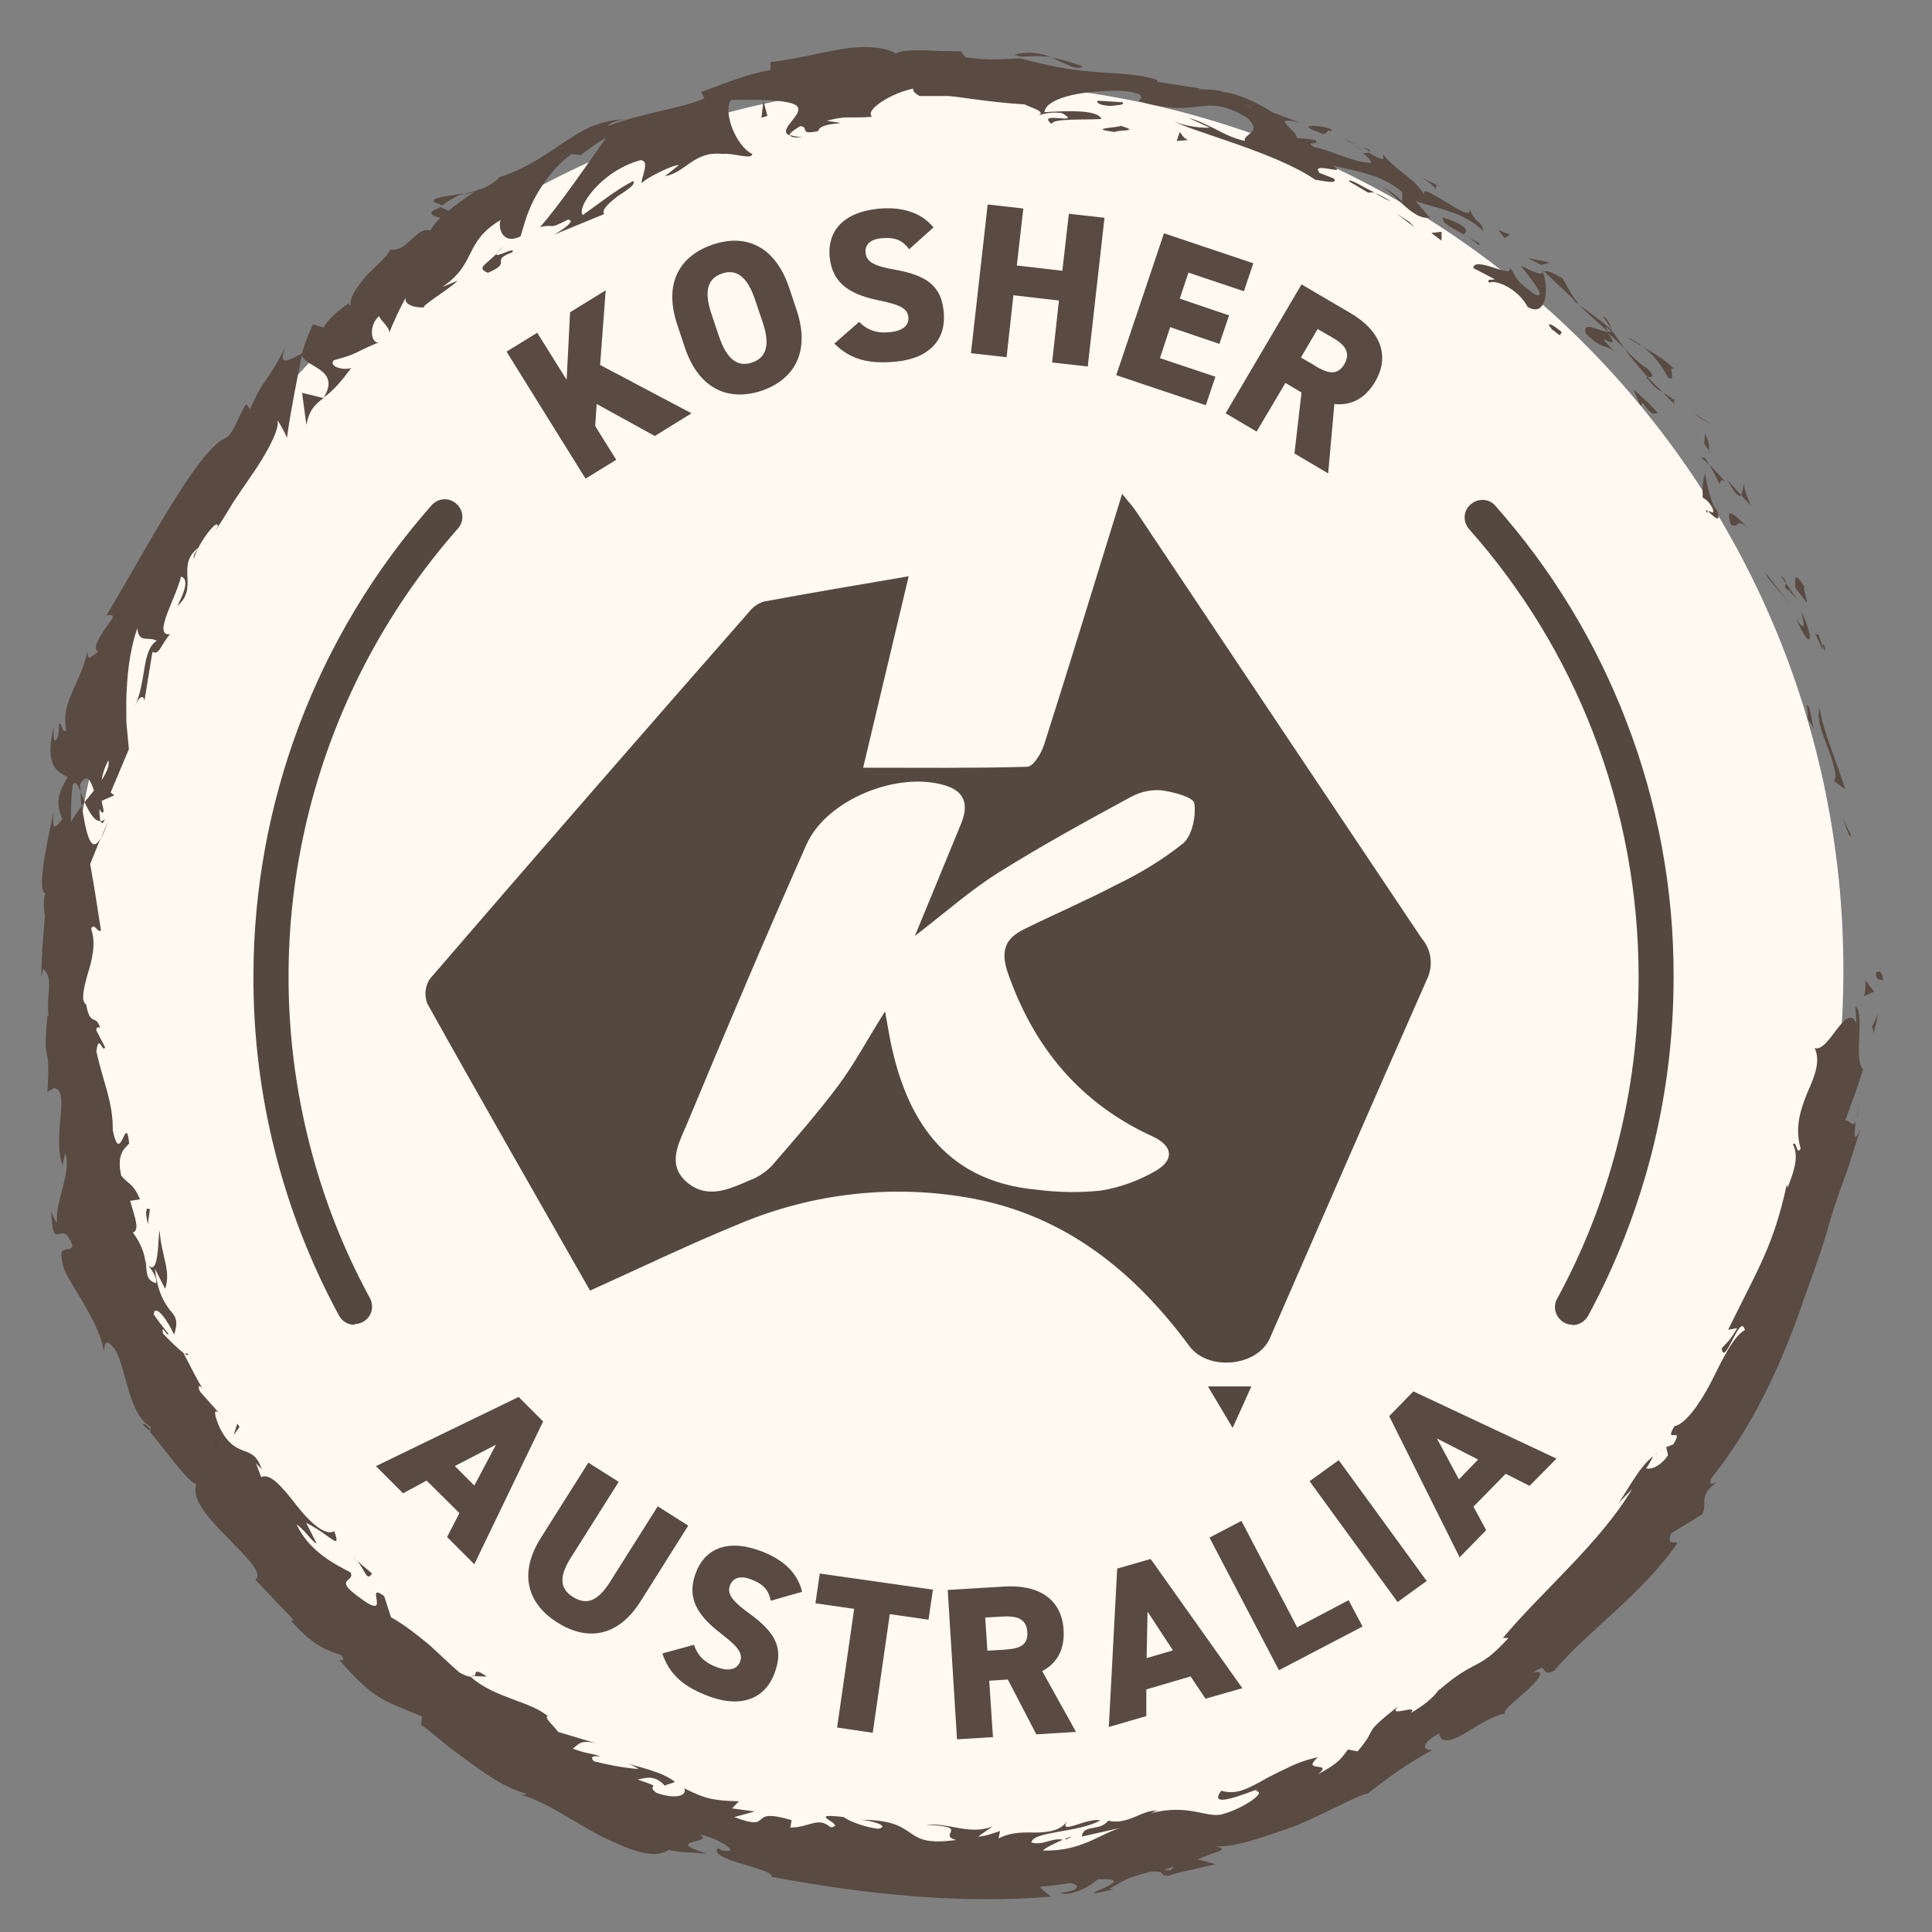 <svg xmlns="http://www.w3.org/2000/svg" id="Layer_1" viewBox="0 0 62.36 62.36"><rect x="0" y="0" width="62.36" height="62.36" fill="#808080" stroke="none"/><defs><style>.cls-1{fill:#fff9f2;}.cls-2{fill:#594a42;}.cls-3{fill:#55483f;}</style></defs><path class="cls-1" d="M30.85,59.97c15.82,0,28.65-12.83,28.65-28.65S46.68,2.68,30.85,2.68,2.21,15.51,2.21,31.33s12.82,28.65,28.65,28.65"></path><path class="cls-2" d="M60.55,31.42c0,.28.2.18.24.22-.07-.47-.29-.21-.24-.22Z"></path><polygon class="cls-2" points="59.68 26.95 59.77 27.01 59.47 26.39 59.68 26.95"></polygon><path class="cls-2" d="M58.75,22.85c-.23.48.44,1.46.5,2.22l-.05.14.36.27c-.27-.88-.75-1.98-.82-2.62Z"></path><path class="cls-2" d="M58.69,20.45c-.08.19-.28-.42.14.52,0-.05,0-.07,0-.1-.03-.09-.08-.21-.14-.42Z"></path><path class="cls-2" d="M58.84,20.87c.17.42,0-.32,0,0h0Z"></path><path class="cls-2" d="M57.95,18.97l.37.49c.02-.15-.19-.64-.05-.48-.33-.53-.35-.38-.32,0Z"></path><path class="cls-2" d="M57.47,18.58l.18.25c0-.06-.02-.14-.18-.25Z"></path><path class="cls-2" d="M58.03,19.37l-.38-.54c-.01.1-.12.16.17.25-.12,0,.03.07.22.29Z"></path><path class="cls-2" d="M58.14,19.73c.08.33.18.75-.16.25.44,1.03.64.78.16-.25Z"></path><path class="cls-2" d="M58.32,22.76c.02.15.04.29.03.44l.21.33c-.09-.17-.13-.83-.24-.77Z"></path><path class="cls-2" d="M56.33,15.61c-.08,0-.07.28-.13.37l.3.33c-.07-.22-.26-.61-.18-.7Z"></path><path class="cls-2" d="M56.2,15.98l-.45-.49c.29.51.4.57.45.49Z"></path><polygon class="cls-2" points="57.07 18.66 57.78 19.5 56.97 18.47 57.07 18.66"></polygon><polygon class="cls-2" points="54.9 13.51 55.27 13.71 54.65 13.33 54.9 13.51"></polygon><path class="cls-2" d="M53.85,12.2c.3.11-.07-.44.2-.28-.33-.33-.69-.53-1.01-.72.3.23.56.54.81,1Z"></path><path class="cls-2" d="M52.52,10.88c.15.11.33.21.52.32-.16-.12-.33-.24-.52-.32Z"></path><path class="cls-2" d="M55.16,14.54c0-.07.05-.21-.13-.54l-.02.33c.05.06.1.14.15.21Z"></path><path class="cls-2" d="M55.01,14.34h0c-.16-.24-.28-.4-.32-.46.04.06.14.2.32.46Z"></path><path class="cls-2" d="M55.2,14.59s-.02-.03-.04-.05c0,.03,0,.05.04.05Z"></path><path class="cls-2" d="M56.45,17.06c-.3-.27-.82-.87-.58-.13.27.16.13-.27.58.13Z"></path><path class="cls-2" d="M55.17,15c.12.19.22.41.33.61.04-.04.04-.19.19-.06-.17-.18-.33-.38-.52-.55Z"></path><polygon class="cls-2" points="54.91 14.76 55.17 15 55.03 14.78 54.91 14.76"></polygon><path class="cls-2" d="M53.18,11.9c-.27-.16-.5-.4-.76-.66.24.32.5.64.76.93.09,0,.29.05,0-.27Z"></path><path class="cls-2" d="M54.09,13.07l-.05-.05s.03.07.05.05Z"></path><polygon class="cls-2" points="49.78 8.72 49.8 8.79 49.83 8.77 49.78 8.72"></polygon><path class="cls-2" d="M53.2,12.24c.17.25.33.35.49.43-.17-.15-.34-.32-.51-.5-.04,0-.06.01.01.08Z"></path><path class="cls-2" d="M51.74,10.21c.09.14.19.28.29.45-.05-.17-.2-.45-.29-.45Z"></path><path class="cls-2" d="M54.03,12.91l.03.03c-.02-.11-.03-.08-.03-.03Z"></path><path class="cls-2" d="M54.03,12.91c-.12-.1-.23-.17-.34-.23.12.13.24.26.35.35-.01-.04-.01-.08-.01-.12Z"></path><path class="cls-2" d="M48.07,9.13c.15-.12.91.15,1.24.78.57.32.7-.45.5-1.12-.08.06-.11.09-.73-.22.15.2.98,1.17.44.92-.72-.52-.52-.51-.79-.86.14.41-1.12-.39-1.18.02l.69.36c-.02.05-.3-.04-.16.13Z"></path><path class="cls-2" d="M50.76,9.68l.23.17c-.21-.24-.33-.46-.55-.86-.41-.25-.53-.25-.6-.23l1.01.96-.09-.04Z"></path><path class="cls-2" d="M51.91,10.72c-.29-.03-.87-.39-.72.05.59.56.52.29.93.58-.93-.94.34.2-.22-.6.2.17.37.34.53.49-.14-.2-.28-.39-.4-.58v.03s.02,0,.02,0h0c.02.06.02.09-.01.03,0,0-.02-.01-.02-.02-.03.01-.06.01-.1.01-.23-.32,0-.08.1-.01.01,0,.02,0,.03-.01h0c-.32-.32-.71-.56-1.06-.84.18.22.47.43.92.87Z"></path><path class="cls-2" d="M55.11,16.57s0-.05.02-.06c-.07-.06-.1-.08-.02.06Z"></path><path class="cls-2" d="M54.95,16.05c.07.06.19.09.33.36.08.26-.09.05-.14.1.14.13.47.47.26-.08l-.07-.06c-.21-.49-.34-1.22-.27-1.16-.08.24-.12.43-.1.83Z"></path><path class="cls-2" d="M53.51,13.33c-.24-.28-.52-.52-.79-.77l.23.53.07-.09c.36.5.37.32.49.33Z"></path><path class="cls-2" d="M49.76,8.55l.26-.07c-.22-.07-.48-.1-.71-.15l.46.23Z"></path><polygon class="cls-2" points="48.57 7.69 48.74 7.57 48.36 7.43 48.57 7.69"></polygon><path class="cls-2" d="M7.08,45.62l.2.23c-.09-.11-.15-.18-.2-.23Z"></path><path class="cls-2" d="M6.06,43.69h-.11c.09.06.15.08.11,0Z"></path><path class="cls-2" d="M14.98,6.24c-.51.09-1.13.14-.95.29l.25.1c.26-.21.5-.32.71-.39Z"></path><path class="cls-2" d="M2.65,26.01l.08-.12c-.05-.12-.09-.24-.13-.34.01.14,0,.29.04.46Z"></path><path class="cls-2" d="M3.49,26.5l-.23.56c.07-.12.14-.3.23-.56Z"></path><path class="cls-2" d="M15.3,54.1c.13,0,.27.02.41.01-.45-.3-.31-.08-.41-.01Z"></path><path class="cls-2" d="M34.94,2.14c-.4-.15-.72-.23-1-.28.48.2.85.44,1,.28Z"></path><path class="cls-2" d="M4.62,45.99c.14.15.22.2.26.17-.14-.16-.24-.24-.26-.17Z"></path><path class="cls-2" d="M32.74,1.77c.08.02.14.04.21.06.3-.01.61-.05.98.02-.35-.15-.78-.2-1.19-.08Z"></path><path class="cls-2" d="M53.42,46.97l.07-.07s-.04.01-.07.07Z"></path><path class="cls-2" d="M60,35.58c0,.13-.04.35-.07.55.03-.1.05-.26.07-.55Z"></path><path class="cls-2" d="M43.62,4.58c.29.12.05,0,0,0h0Z"></path><path class="cls-2" d="M44.56,5.99c-.07,0-.13,0-.16.04.05-.04.1-.05.16-.04Z"></path><path class="cls-2" d="M29.71,3.07h-.03c.09.04.07.03.03,0Z"></path><path class="cls-2" d="M43.99,4.87c-.09-.07-.2-.15-.33-.23.05.04.15.11.33.23Z"></path><path class="cls-2" d="M43.98,4.75c.09.05.17.1.23.14.05-.02.03-.05-.23-.14Z"></path><path class="cls-2" d="M43.22,4.41c.16.07.31.15.44.24-.05-.04-.07-.06-.05-.06-.08-.04-.2-.09-.39-.18Z"></path><path class="cls-2" d="M34.36,59.36s.04,0,.06.01c.28-.13.15-.1-.06-.01Z"></path><polygon class="cls-2" points="10.45 12.86 10.47 12.83 10.43 12.85 10.45 12.86"></polygon><path class="cls-2" d="M9.89,13.72c.09-.5.28-.66.55-.87l-.69-.17.14,1.04Z"></path><path class="cls-2" d="M10.21,49.8l-.33-.65c.82.42,1.14.94.91.27-.27.18-.79-.28-1.21-.82-.42-.54-.85-1.08-1.15-.92l-.17-.46c.08.11.12.11.19.22-.28-.91-.8-.27-1.35-1.34-.17-.38-.24-.68-.02-.48l-.62-.7c-.12-.24.01-.24.14,0-.25-.39-.45-.82-.67-1.23h.02c-.18-.13-.53-.47-.69-.65-.07-.36.14.13.18.02-.16-.21-.34-.42-.48-.64.04-.36.44.17.66.66.15-.47.04-.59-.14-.8-.16-.22-.39-.53-.48-1.33l.33.65c.2-.58-.12-1.05-.18-1.89-.06.21,0,1.73-.46,1-.03-.24-.12-.54-.4-.93.23-.08.06-.49-.09-1.02l.32-.05c-.24-.55-.38-.47-.61-.77-.14-.66.07-.84.26-1.03-.11-1.06-.28.8-.53-.43.01-.9-.29-1.48-.53-2.54.08-.63.2.09.28-.14l-.28-.54c0-.14.08-.1.12-.08-.12-.46-.32-.02-.45-.76-.17-.1-.09-.48.04-.95.15-.47.29-1.02.12-1.49.1-.22.19.12.32.06-.2-1.26-.16-1.08-.35-2.15l.34-.84c-.33.6-.49-.26-.61-1.04-.15.21-.28.39-.35.52,0-.41,0-.81.06-1.21.09-.13.16.01.25.23,0-.08-.01-.16-.02-.23.22-.39.35-.13.45.2l-.3.37c.15.33.32.63.51.61-.02-.08-.03-.23-.03-.39.04.08.08.14.12.11.04-.03-.02-.17-.05-.37l.41-.18-.12-.09.59-1.4c-.03-.28-.05-.56-.08-.85,0-.28-.01-.57,0-.88.03-.61.07-1.33.35-2.17.05.5.35.25.63.4-.49.31-.33,1.3-.7,2.1.19-.42.3-.28.3-.15l.26-1.59c.22.13.28-.25.57-.57-.59.08.21-1.2.35-1.86.17.04.25.26-.12.95.72-.6-.07-1.3.68-1.88-.1.17-.17.24-.14.35.11-.46.78-1.35.77-1.04l-.1.17c.18-.26.39-.6.61-.97.24-.35.49-.72.73-1.07.46-.7.77-1.35.68-1.55.05.03.28.45.31.57.12-.87.3-1.75.48-2.67.13.4,1.27.44.71,1.36.25-.18.51-.44.89-.96-.19.1-.75-.02-.57-.24.86-.24.56-.21,1.5-.6-.28.15-.41-.51-.03-.83,0,.12.4.4.31.57.17-.42.36-.84.58-1.22-.18.26.26.4.57.37-.17-.01.85-.62,1.07-.86l-.49.2c1.13-.77.67-1.44,1.88-2.16-.09.19.02.83.64.53.07-.2.18-.71.45-1.22.27-.5.67-1.06,1.2-1.44l.29.04c.27-.2.53-.41.82-.56-.43.61-1.52,2.2-2.13,2.88.52-.12.22.11.9-.24.31.02-.27.39-.46.49l1.63-.67c-.1-.14.16-.36.44-.58.29-.19.59-.37.5-.49-.58.3-1.1.73-1.63,1.1-.21-.24.59-1.42,1.86-1.77.35.01-.02.64.05.74.11-.16,1.06-.62,1.19-.58l-.45.36c.69-.13.94-.83,1.87-.72.29-.05.95.2.95,0-.54-.26-.95-1.38-.69-1.74.11-.01,1.65-.05,2.03.13.54.22-.6.82-.14,1.01,0-.09.25-.24.35-.3.32.03-.08.3.58.16.06-.35,1.36-.18.27-.33.65-.18.7-.07,1.47-.13-.27-.21.64-.78,1.33-.91-.04.09.12.19.2.24.35,0,.65,0,.94,0,.28.02.55.07.8.1.52.07,1.02.13,1.66.17.11.08.72.23.44.35.19-.04.37-.12.76-.07.71.41-.87-.09-.34.35.07-.19,1.03-.12,1.61-.16-.12-.33-1.28-.25-1.84-.22.04-.42,1.07-.71,2.48-.69,1.1.09.41.36.61.34.98.29,1.45.22,1.88.17.43-.05.82-.1,1.57.36.55.49-.15.52-.07.75-.43-.1-.73-.27-1-.41-.28-.13-.52-.26-.81-.33l.68.31c-.3.02-.88-.06-1.17-.22.49.32,3.27,1,4.57,1.9.28.04.76.16.6-.04l-.46-.18c-.32-.4.97.13.44-.23.33.08.7.14,1.08.26.39.1.78.28,1.15.59v.36c.03-.09-.44-.48-.71-.53.41.09,1.03,1.11,1.6.99l-.46-.53c.65.23,1.59.35,2.2.98-.14-.48-.17-.09-.47-.74.21.64-1.87-1.16-1.39-.33-.33-.66-.81-.74-1.39-1.41-.02.1.17.3-.46-.06-.04.01-.13.01-.18.01-.02-.01-.02-.02-.04-.03l.03.03s-.04,0,.01.01c.14.11.24.22.26.3-.43.05-1.44-.45-1.84-.5-.36-.23.21-.03.04-.23-.19-.03-.39-.05-.6-.06.04-.23-.93-.74.07-.51l-.85-.32c-.46-.3-1.14-.62-1.6-.66-.4-.16-1.12-.03-.71-.11l-1.42-.22v-.06c-.67-.22-1.41-.2-2.15-.27-.75-.06-1.5-.22-2.29-.43-.48.03-.97.08-1.75-.03l-.15-.2c-.61.03-1.84-.12-2.09.08-.34-.22-1.1-.28-1.89-.12-.79.14-1.62.35-2.16.39v.26c-.72.12-1.39.4-2.24.71l.11.2c-.71.33-1.96.45-3.12.9.05-.11.35-.2.58-.22-.39,0-.77.1-1.13.24-.35.16-.68.38-1,.59-.64.45-1.27.83-1.93,1.03-.25.24-.47.35-.7.42.03-.02.05-.03.06-.05-.03.02-.07.04-.12.07-.15.04-.3.09-.46.14.15-.03.29-.06.4-.1-.22.14-.54.37-.84.61l-.27-.12s-.05.03-.07.05c-.37.12-.2.25.08.3-.15.13-.25.28-.33.41-.47-.14-.72.7-1.3.62-.04.16-.4.48-.74.81-.31.37-.59.75-.52.98-.05-.03-.15.02,0-.12-.34.25-.69.5-.89.84l-.34-.1c-.14.3-.26.61-.36.94-.51.28-.75.38-.54-.19-.64,1.25-.65.9-1.13,1.99l-.12-.17c-.24.33-.42,1.02-.7,1.11-.93.46-2.59,3.69-3.82,5.72.37-.09.18.13-.03.41-.19.29-.43.64-.23.77-.18.08-.36.36-.34-.04-.28,1.19-.88,1.64-.69,2.57-.17.1-.13-.31-.24-.21,0,.1.02.41-.09.51-.11.1-.07-.2-.08-.41-.29,1.22.09,1.44.46,1.61-.35.55-.38.87-.18,1.36-.16.19-.35.52-.28-.24-.08.42-.6,2.57-.26,2.64-.09.13-.05.59-.02.71-.07.95-.1,1.04-.12,1.98l.07-.26c.35.37.08.77.17,1.53l-.04-.02c-.17,1.74.12.74,0,2.46l.22-.12c.54.09-.08,1.53.27,2.49l.08-.38c.24.49-.33,1.62-.26,2.19-.01.13-.12-.17-.19-.32.07,1.49.35.1.69,1.12-.1.24-.5-.12-.31.59.01.39,1.21,1.82,1.32,2.83.02-.25.05-.49.36-.09.38.65.43,2.1,1.15,2.5.02.1,0,.15-.02.17.4.45,1.14,1.53,1.5,1.7-.37.92,2.44,2.65,1.9,3.07l1.24,1.3-.09.02c.76.87,1.23.97,1.63,1.12.16.22-.03.14-.07.15,1.12,1.26,1.34,1.28,2.67,1.82l-.03.29c.19.06.61.51,1.24.95.62.45,1.35,1.04,2.17,1.26-.03.02-.08.05-.21.02.91.26,1.81.95,2.68,1.38.87.42,1.65.73,2.11.41.4.09.82.08,1.23.12-1.49-.46.33-.32-.24-.62.59.1,1.45.65.71.51l-.1-.07c-.39.38,1.83.66,1.73.93,3.04.57,6.08.88,9.01.64-.12-.11-.25-.2-.37-.32.34-.02.67-.08,1-.12.27.04.39.23-.33.32.41.15,1.18-.36,1.19-.44,1.43-.07-.48.5-.05.45l.58-.12-.14-.02c.45-.24.47-.34,1.31-.55.55-.07.32.15.54.11,0,.03.08.02.33-.07l1.26-.29-.58-.15c.51-.27,1.16-.3.5-.45.48.13,1.61-.26,2.69-.65,1.06-.45,2.02-1,2.3-1.03.63-.5,1.26-.96,2.11-1.42-.24.07-.53-.13.19-.52.05.35.43.24.86-.02.43-.26.95-.61,1.37-.63-.34.05.13-.32.54-.68.42-.36.73-.77.25-.62.55-.42.19.16.69-.07,1.07-1.28,2.79-2.41,3.98-4.12-.05-.08-.36.11-.2-.32l1-.61c.2-.36-.16-.57.47-1.04-.12.05-.29.12-.17-.13,1.26-1.57,2.16-3.45,2.85-5.39.33-.98.72-1.93.98-2.93.15-.49.32-.98.5-1.47.19-.49.3-.99.49-1.48-.25.52-.21.15-.16-.27-.08.27-.21-.04-.34,0,.19-.54.41-1.09.57-1.65-.31-.34.07-1.84-.24-2.03l.03.54c-.34-.72-.88.95-1.35.8.2.4.01.9-.23,1.43-.22.54-.42,1.13-.22,1.81-.14.25-.12-.26-.25-.14.17.35.1.73-.17,1.4l-.03-.09c-.42,1.95-.92,2.7-1.89,4.68l.29-.05c-.24.42-.35.48-.5.65.09.65.6-1.2.75-.59-.36.19-.73.95-1.09,1.68-.38.73-.85,1.37-1.18,1.42-.38.62.34-.04-.04.59l-.23.09.06.26c-.27.4-.6.47-.71.42.08-.08.17-.28.23-.39-.51.39-1,1.43-1.17,1.57l.49-.51c-1.03,1.74-2.92,3.31-4.17,4.81h.18c-1.01,1.11-1.02.62-2.25,1.69l.03-.06c-.19.3-.54.56-.93.79.28-.32-.8.19-.41-.22-1.26,1.01-.57.58-1.31,1.46l-.31-.06c-.25.31-.24.4-.97.8.54-.44-.59-.03,0-.55-.43.09-.77.23-1.06.38-.3.14-.56.27-.78.4-.46.25-.82.44-1.28.3-.58.76,1.49-.24,1.11.01.41.03-.48.59-1.02.73-.52.2-1.1-.36-2.41,0,.13-.03.13-.07.26-.1-.53-.02-.92.47-1.59.33-.29.36-.81.1-.85.51l1.24-.28c-.68.21-1.29.77-2.5.73.08-.09.42-.25.65-.35-.36-.07-.65.2-1.02.09.06-.37,1.51-.31,2.22-.71-.39-.11-1.38.5-1.06.02-.23.31-.57.35-.95.37-.39,0-.82-.04-1.27.19l.05-.24c-.14.04-.44.17-.71.18l.47-.33c-.74.3-1.43-.13-2.14-.05,1.48.06.33.32.96.49-1.87.26-1.05-.66-3.1-.65.28,0,1.03.2.58.29-.39-.05-.89-.22-1.11-.38-1.35-.16.17.27-.42.33-.42-.36-.68.01-1.3.01l.04-.24c-1.5-.45-.51.41-1.85-.1l.66-.18-.73-.1.22-.23c-.81-.02-1.07-.07-1.77-.42.12.22-.23.38-.89.15-.4-.3.33-.12-.61-.43.27-.06.56-.16.88.2.07-.06.25-.07.32-.13-.42-.33-1.17-.47-1.51-.59.12.05.27.12.34.18-.49-.04-.97-.13-1.44-.25-.16-.18.03-.17.21-.16-.27-.1-.5-.09-.89-.25.18-.13.25-.32.82-.15l-1.3-.39c-.05-.11-.51-.51-.32-.5-.56-.49-1.76-.6-2.5-1.28-.06,0-.17-.03-.35-.13-.36-.3-.67-.62-1.01-.92-.36-.29-.72-.59-1.21-.87l-.22-.68c-.69-.52.33.9-.83.02-.84-.61-.08-.47-.26-.79-.46-.24-1.33-.66-1.74-1.55.26.19.38.4.6.6ZM4.7,40.72c.12.18.41.51.33.7-.34-.12-.28-.35-.33-.7ZM3.5,24.54c.04.17-.06.4-.22.64.03-.2.1-.42.22-.64ZM40.41,3.48h-.03c-.44-.26-.29-.16.03,0ZM41.35,3.93c.11,0,.12-.03.09-.08-.09.03-.31-.04-.55-.15.05.08.16.17.47.23ZM37.78,60.37h-.21c.42-.19.31-.1.21,0Z"></path><path class="cls-2" d="M3.39,26.44c-.05.05-.1.06-.14.06.03.09.07.1.14-.06Z"></path><path class="cls-2" d="M15.22,54.09l.02.02s.04,0,.05-.02h-.07Z"></path><path class="cls-2" d="M25.91,4.42c-.2,0-.32-.03-.4-.06,0,.06.1.1.4.06Z"></path><path class="cls-2" d="M46.48,6.02l-.61-.3c.28.16.36.26.48.38.02-.06-.05-.19.13-.09Z"></path><path class="cls-2" d="M50.11,10.65c.09.04.15.13.24.17l.06-.1c-.3-.26-.57-.38-.3-.07Z"></path><path class="cls-2" d="M46.58,7.02c-.07.21.34.33.72.59l-.06-.05c.27-.16-.17-.38-.65-.54Z"></path><path class="cls-2" d="M47.39,7.66c.12.08.24.16.34.25.11-.06-.12-.12-.34-.25Z"></path><path class="cls-2" d="M42.63,4.29c.18.14.23-.18.31-.05.33-.14-1.47-.34-.31.05Z"></path><polygon class="cls-2" points="46.53 7.77 46.53 7.48 46.2 7.52 46.53 7.77"></polygon><path class="cls-2" d="M43.54,5.85l.62.37s.1-.02.21,0c-.4-.2-.81-.46-.83-.38Z"></path><path class="cls-2" d="M44.37,6.23c.2.11.39.23.52.26-.11-.06-.34-.2-.52-.26Z"></path><polygon class="cls-2" points="45.65 7.33 45.5 7.17 45.07 6.89 45.65 7.33"></polygon><path class="cls-2" d="M36.23,3.3l-.79-.05c-.09.07.11.16.4.17.2-.03.49-.02.39-.12Z"></path><path class="cls-2" d="M38.36,4.53c-.19-.1-.19-.16-.28-.27l-.1.29.38-.03Z"></path><path class="cls-2" d="M36.17,4.06c-.09.07-1.14.08-.18.2.09-.08.86,0,.18-.2Z"></path><polygon class="cls-2" points="24.58 3.8 24.77 3.74 24.64 3.25 24.58 3.8"></polygon><path class="cls-2" d="M15.76,8.8c.82-.35.01-.37.78-.66.12-.21-.63.24-.5.04-.39.39-.67.47-.28.63Z"></path><path class="cls-2" d="M16.04,8.17c.06-.06.13-.13.2-.21-.12.11-.17.17-.2.21Z"></path><polygon class="cls-2" points="60.48 33.35 60.62 32.73 60.43 33.13 60.48 33.35"></polygon><path class="cls-2" d="M60.16,32.15l.33-.14-.28-.37c0,.14.02.41-.06.51Z"></path><path class="cls-2" d="M4.84,39.03l-.09-.02c-.06.11-.03.24.02.5l.07-.48Z"></path><polygon class="cls-2" points="7.73 46.06 7.66 45.95 7.54 46.32 7.73 46.06"></polygon><path class="cls-2" d="M12.01,50.79c-.19-.17-.44-.35-.61-.56.4.39.41.86.61.56Z"></path><g id="Group_970"><path id="Path_5150" class="cls-3" d="M6.87,46.87l.16-.24-.07-.12-.1.36Z"></path></g><g id="Group_977"><g id="Group_973"><path id="Path_5153" class="cls-3" d="M19.04,41.65c-1.73-3.04-3.51-6.14-5.25-9.26-.1-.27-.07-.56.09-.8,3.41-3.96,6.84-7.9,10.29-11.83.12-.16.29-.28.47-.34,1.5-.28,3-.53,4.69-.82-.51,2.15-.99,4.17-1.47,6.18,1.8,0,3.54.02,5.29-.03.2,0,.46-.43.55-.71.85-2.66,1.66-5.33,2.52-8.1.19.24.35.41.48.61,3.06,4.58,6.12,9.16,9.19,13.74.32.37.38.9.16,1.34-1.7,3.85-3.38,7.71-5.06,11.56-.4.92-1.99,1.08-2.6.26-1.77-2.4-3.98-4.19-6.97-4.76-2.54-.48-5.17-.19-7.55.81-1.59.65-3.15,1.4-4.83,2.16M28.57,32.66c.09.5.13.74.18.99.48,2.29,1.62,4.47,4.71,4.75.69.09,1.38.1,2.07.03.62-.1,1.22-.32,1.76-.63.63-.36.57-.82-.09-1.12-2.34-1.07-3.83-2.87-4.67-5.28-.24-.7-.09-1.1.51-1.4,1.01-.5,2.04-.94,3.03-1.46.75-.36,1.47-.8,2.12-1.32.29-.25.42-.88.36-1.29-.03-.2-.68-.37-1.06-.42-.35-.03-.69.05-1,.22-1.44.78-2.88,1.57-4.27,2.44-.89.56-1.68,1.26-2.69,2.04.55-1.34,1.02-2.48,1.49-3.62.24-.58.15-1.03-.49-1.23-1.53-.49-3.85.44-4.5,1.9-1.33,3-2.61,6.02-3.87,9.05-.24.57-.65,1.27,0,1.84.66.57,1.37.24,2.03-.05.27-.1.52-.26.72-.47.73-.84,1.47-1.69,2.14-2.58.51-.68.91-1.44,1.5-2.38"></path></g><g id="Group_974"><path id="Path_5154" class="cls-3" d="M39.78,46.08c-.3-.51-.53-.89-.79-1.33h1.4c-.2.45-.37.82-.6,1.33"></path></g><g id="Group_975"><path id="Path_5155" class="cls-3" d="M50.76,42.76c-.31,0-.57-.26-.57-.57,0-.09.02-.19.07-.27.85-1.56,1.5-3.22,1.94-4.94.46-1.78.69-3.61.69-5.45,0-2.69-.49-5.35-1.46-7.86-.93-2.42-2.29-4.65-4.01-6.59-.21-.24-.19-.6.05-.8.24-.21.6-.19.8.05,1.81,2.04,3.24,4.39,4.22,6.94,1.02,2.64,1.54,5.44,1.53,8.27,0,1.93-.24,3.86-.72,5.73-.47,1.81-1.15,3.56-2.04,5.2-.1.18-.29.3-.5.3Z"></path></g><g id="Group_976"><path id="Path_5156" class="cls-3" d="M11.44,42.76c-.21,0-.4-.11-.5-.3-1.82-3.36-2.77-7.12-2.76-10.94,0-5.6,2.04-11.01,5.75-15.21.21-.24.57-.26.8-.05.24.21.26.57.05.8-4.79,5.43-6.58,12.89-4.78,19.9.44,1.72,1.09,3.38,1.94,4.94.15.28.05.62-.23.77-.08.04-.18.07-.27.07Z"></path></g></g><path class="cls-2" d="M21.13,14.07l-1.87-1.03-.05.71.68,1.09-.99.61-2.55-4.1.99-.61.95,1.52.11-2.18,1.15-.71-.18,2.41,2.95,1.56-1.18.73Z"></path><path class="cls-2" d="M24.59,12.61c-1.04.35-2.02-.02-2.48-1.38l-.24-.72c-.47-1.38.08-2.25,1.12-2.61s2.01,0,2.48,1.38l.24.72c.46,1.36-.08,2.25-1.12,2.61ZM23.21,10.86c.25.75.61,1,1.07.84.46-.16.59-.57.33-1.32l-.24-.71c-.25-.75-.61-1-1.07-.84s-.59.57-.33,1.32l.24.72Z"></path><path class="cls-2" d="M29.34,8.04c-.22-.3-.47-.39-.9-.35-.38.04-.53.23-.5.48.03.29.3.42.92.53,1.08.19,1.52.54,1.6,1.36.09.87-.43,1.5-1.52,1.61-.88.09-1.49-.06-2.01-.58l.8-.7c.27.27.58.38,1.01.33.45-.05.6-.25.58-.48-.03-.28-.24-.4-.98-.55-1.01-.21-1.47-.61-1.56-1.38-.08-.79.37-1.44,1.54-1.57.77-.08,1.41.11,1.81.6l-.79.71Z"></path><path class="cls-2" d="M32.82,8.57l1.47.17.21-1.84,1.15.13-.54,4.8-1.15-.13.22-2-1.47-.17-.22,2-1.15-.13.54-4.8,1.15.13-.21,1.84Z"></path><path class="cls-2" d="M40.46,8.48l-.31.92-1.79-.6-.28.84,1.59.54-.31.92-1.59-.54-.33,1,1.79.6-.31.92-2.89-.97,1.54-4.58,2.89.97Z"></path><path class="cls-2" d="M41.78,14.65l.23-1.98-.52-.31-.93,1.57-1-.59,2.45-4.16,1.57.92c.96.56,1.31,1.37.8,2.23-.32.54-.78.77-1.31.71l-.2,2.24-1.1-.65ZM42.43,11.8c.4.24.72.35.96-.04.23-.4,0-.65-.41-.88l-.45-.26-.54.92.45.26Z"></path><path class="cls-2" d="M12.14,47.32l4.6-2.23.79.79-2.22,4.61-.88-.88.4-.77-1.06-1.05-.76.41-.88-.88ZM14.68,47.32l.63.63.7-1.32-1.33.69Z"></path><path class="cls-2" d="M22.21,49.25l-1.53,2.43c-.76,1.21-1.78,1.27-2.69.69-.91-.57-1.29-1.52-.54-2.72l1.54-2.44.98.62-1.54,2.44c-.38.6-.38,1,.07,1.28.45.28.81.11,1.19-.49l1.54-2.44.98.62Z"></path><path class="cls-2" d="M24.88,51.68c-.07-.37-.25-.56-.66-.71-.36-.13-.58-.02-.66.21-.1.27.09.51.6.88.89.64,1.13,1.14.85,1.92-.29.82-1.04,1.16-2.08.79-.83-.3-1.32-.7-1.55-1.4l1.02-.28c.12.36.36.59.76.73.42.15.65.03.73-.19.09-.26-.04-.46-.64-.92-.82-.63-1.06-1.19-.8-1.92.27-.75.96-1.14,2.07-.74.73.26,1.23.71,1.37,1.33l-1.02.29Z"></path><path class="cls-2" d="M30.11,51.32l-.14.96-1.25-.18-.55,3.83-1.15-.17.55-3.83-1.25-.18.14-.96,3.65.52Z"></path><path class="cls-2" d="M33.45,55.98l-.92-1.77-.6.04.12,1.82-1.16.07-.3-4.82,1.82-.11c1.11-.07,1.86.4,1.92,1.4.04.63-.21,1.07-.69,1.33l1.09,1.96-1.27.08ZM32.39,53.25c.47-.03.8-.11.77-.57-.03-.46-.37-.53-.84-.5l-.52.03.07,1.07.52-.03Z"></path><path class="cls-2" d="M35.79,55.74l.27-5.11,1.08-.31,2.96,4.17-1.19.34-.48-.72-1.43.42v.86s-1.2.35-1.2.35ZM37.01,53.52l.85-.25-.82-1.25-.03,1.5Z"></path><path class="cls-2" d="M41.86,52.53l1.67-.88.45.85-2.7,1.41-2.24-4.28,1.03-.54,1.79,3.42Z"></path><path class="cls-2" d="M46.05,51.03l-.94.68-2.84-3.9.94-.68,2.84,3.9Z"></path><path class="cls-2" d="M47.12,50.28l-2.28-4.57.78-.8,4.62,2.17-.87.88-.77-.39-1.04,1.06.41.76-.87.89ZM47.09,47.75l.62-.64-1.33-.68.71,1.32Z"></path></svg>